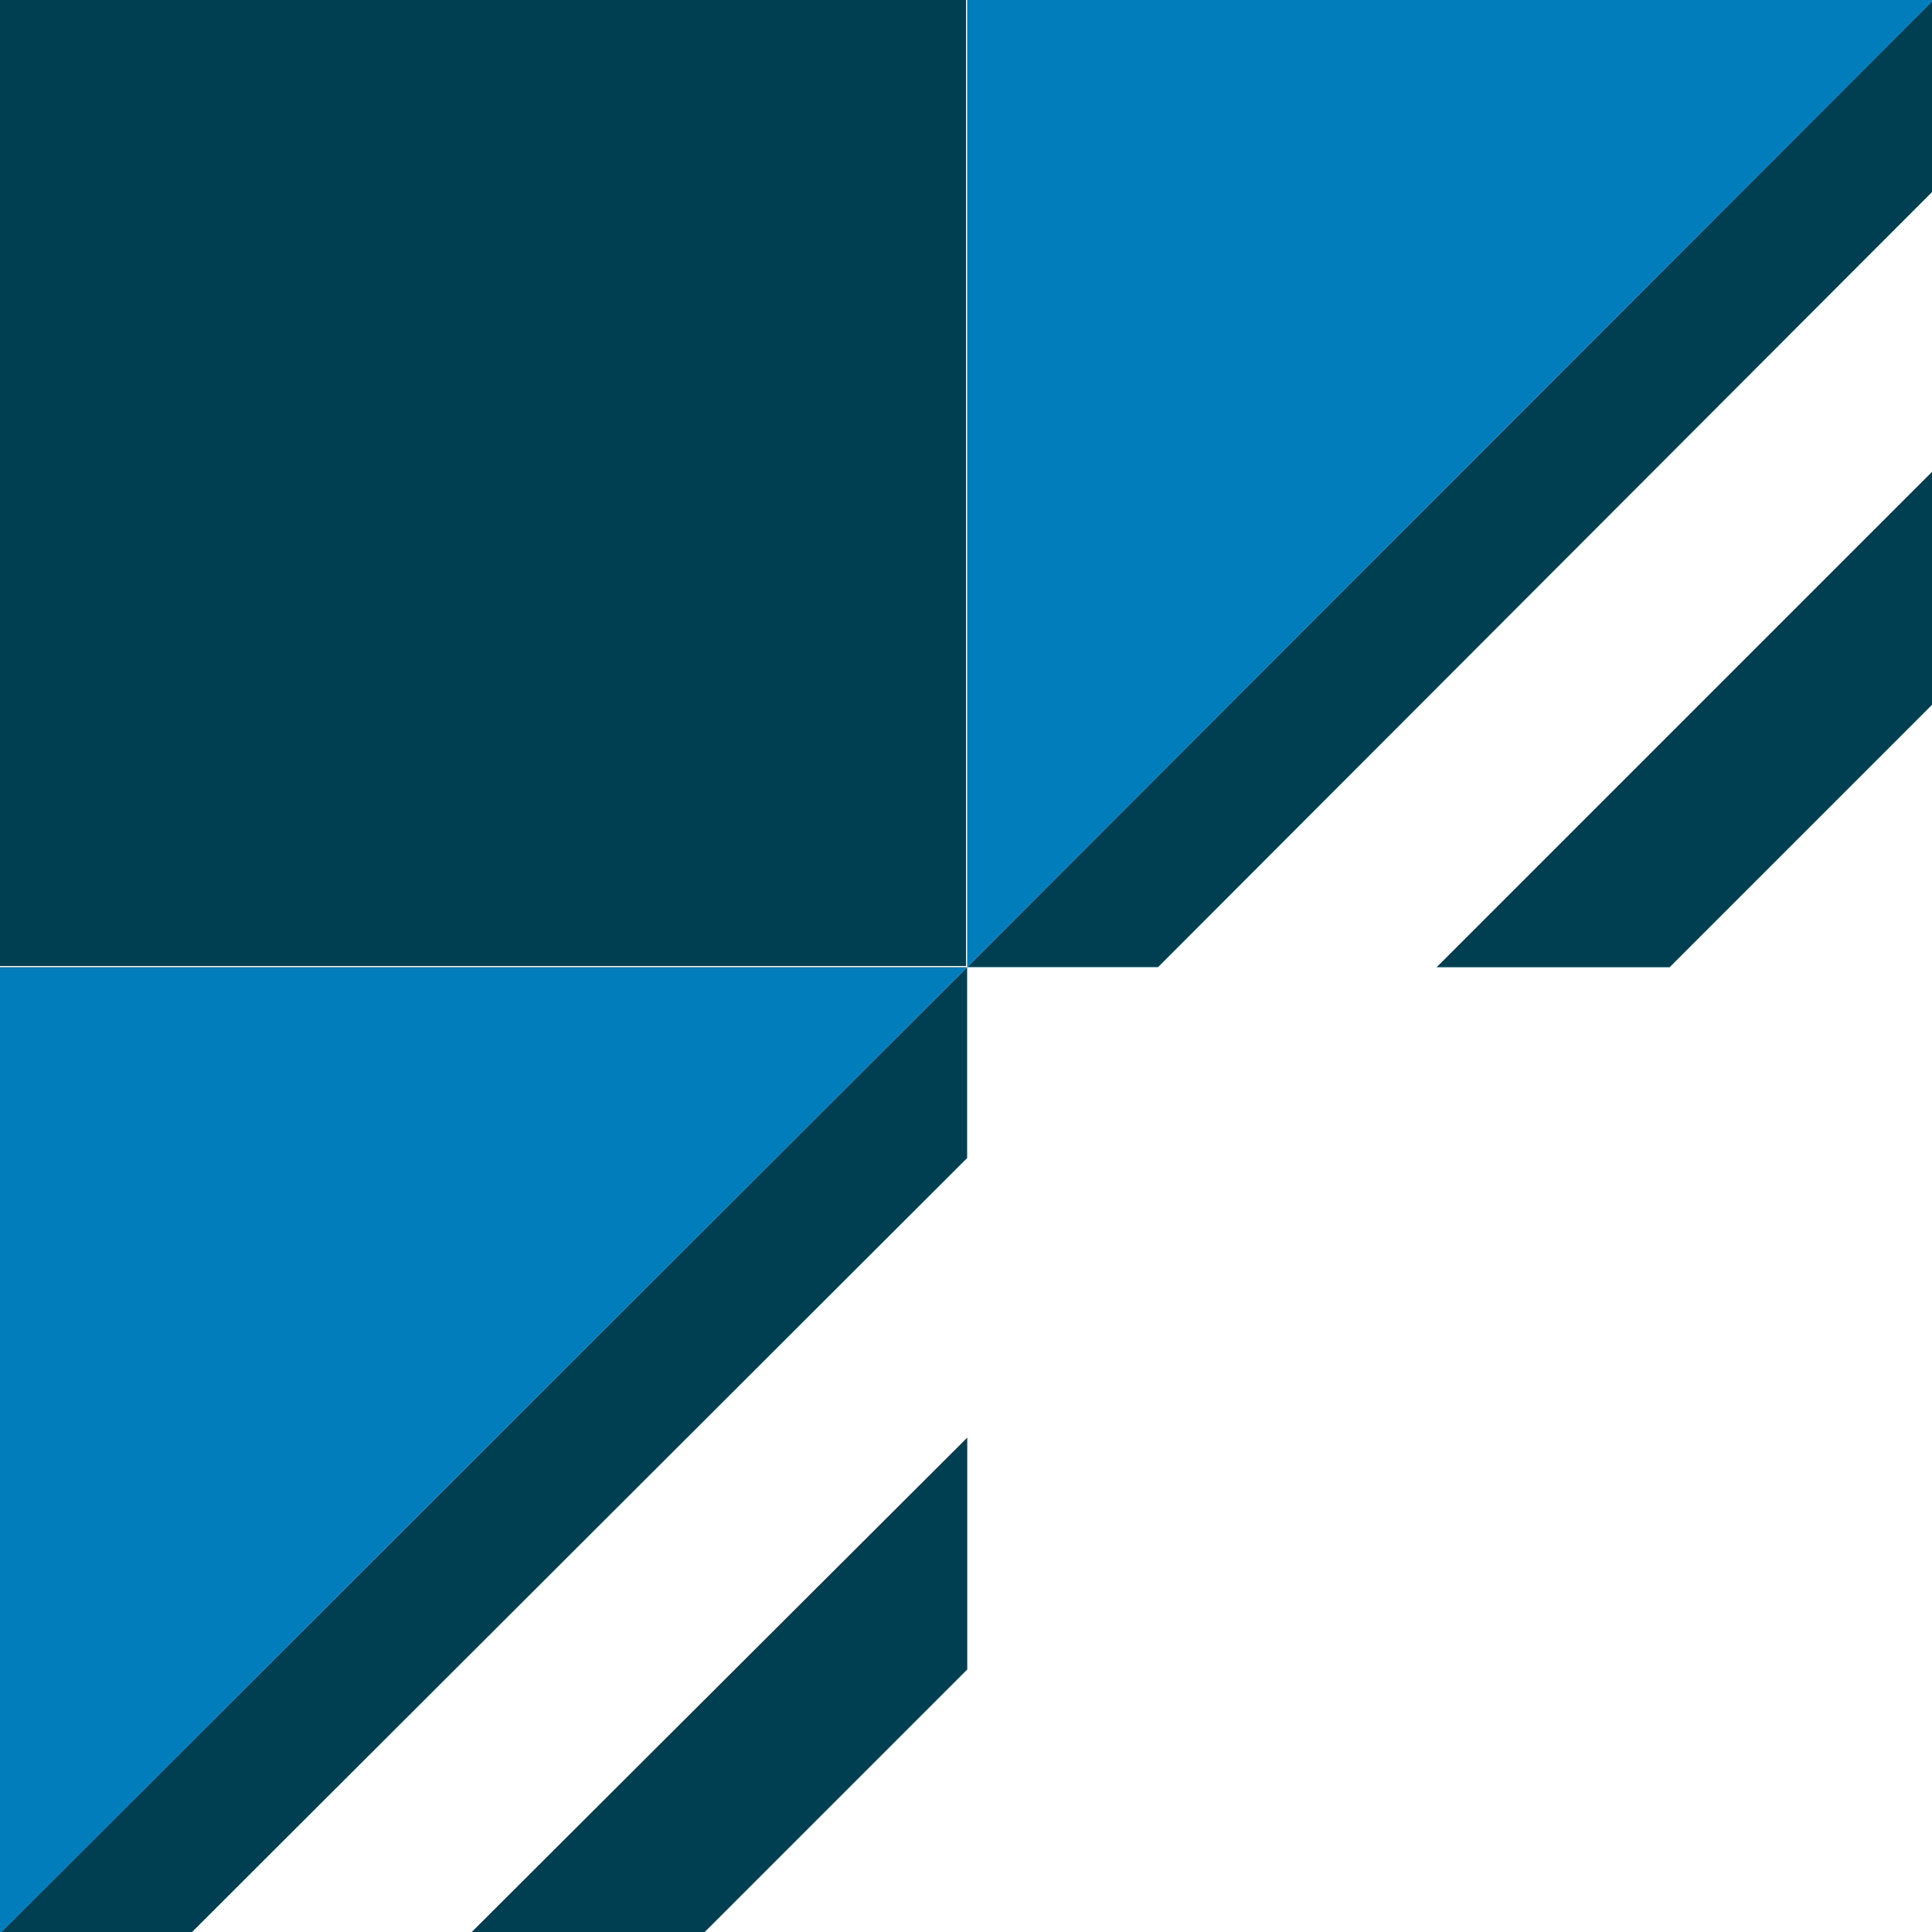 <svg width="17" height="17" viewBox="0 0 17 17" fill="none" xmlns="http://www.w3.org/2000/svg">
<path d="M0 0H17V17H0V0Z" fill="white"/>
<path d="M8.5 0H0V8.5H8.5V0Z" fill="#003E51"/>
<path d="M14.691 8.511L17.011 6.191V4.141L12.641 8.511H14.691Z" fill="#003E51"/>
<path d="M6.191 17.01L8.511 14.69V12.65L4.141 17.01H6.191Z" fill="#003E51"/>
<path d="M8.51 8.51H10.19L17.01 1.68V0L8.51 8.51Z" fill="#003E51"/>
<path d="M0 17.01H1.68L8.51 10.19L8.51 8.51L0 17.01Z" fill="#003E51"/>
<path d="M17.01 0H8.51V8.51L17.01 0Z" fill="#007DBA"/>
<path d="M8.51 8.51L0 8.51V17.01L8.51 8.51Z" fill="#007DBA"/>
</svg>
